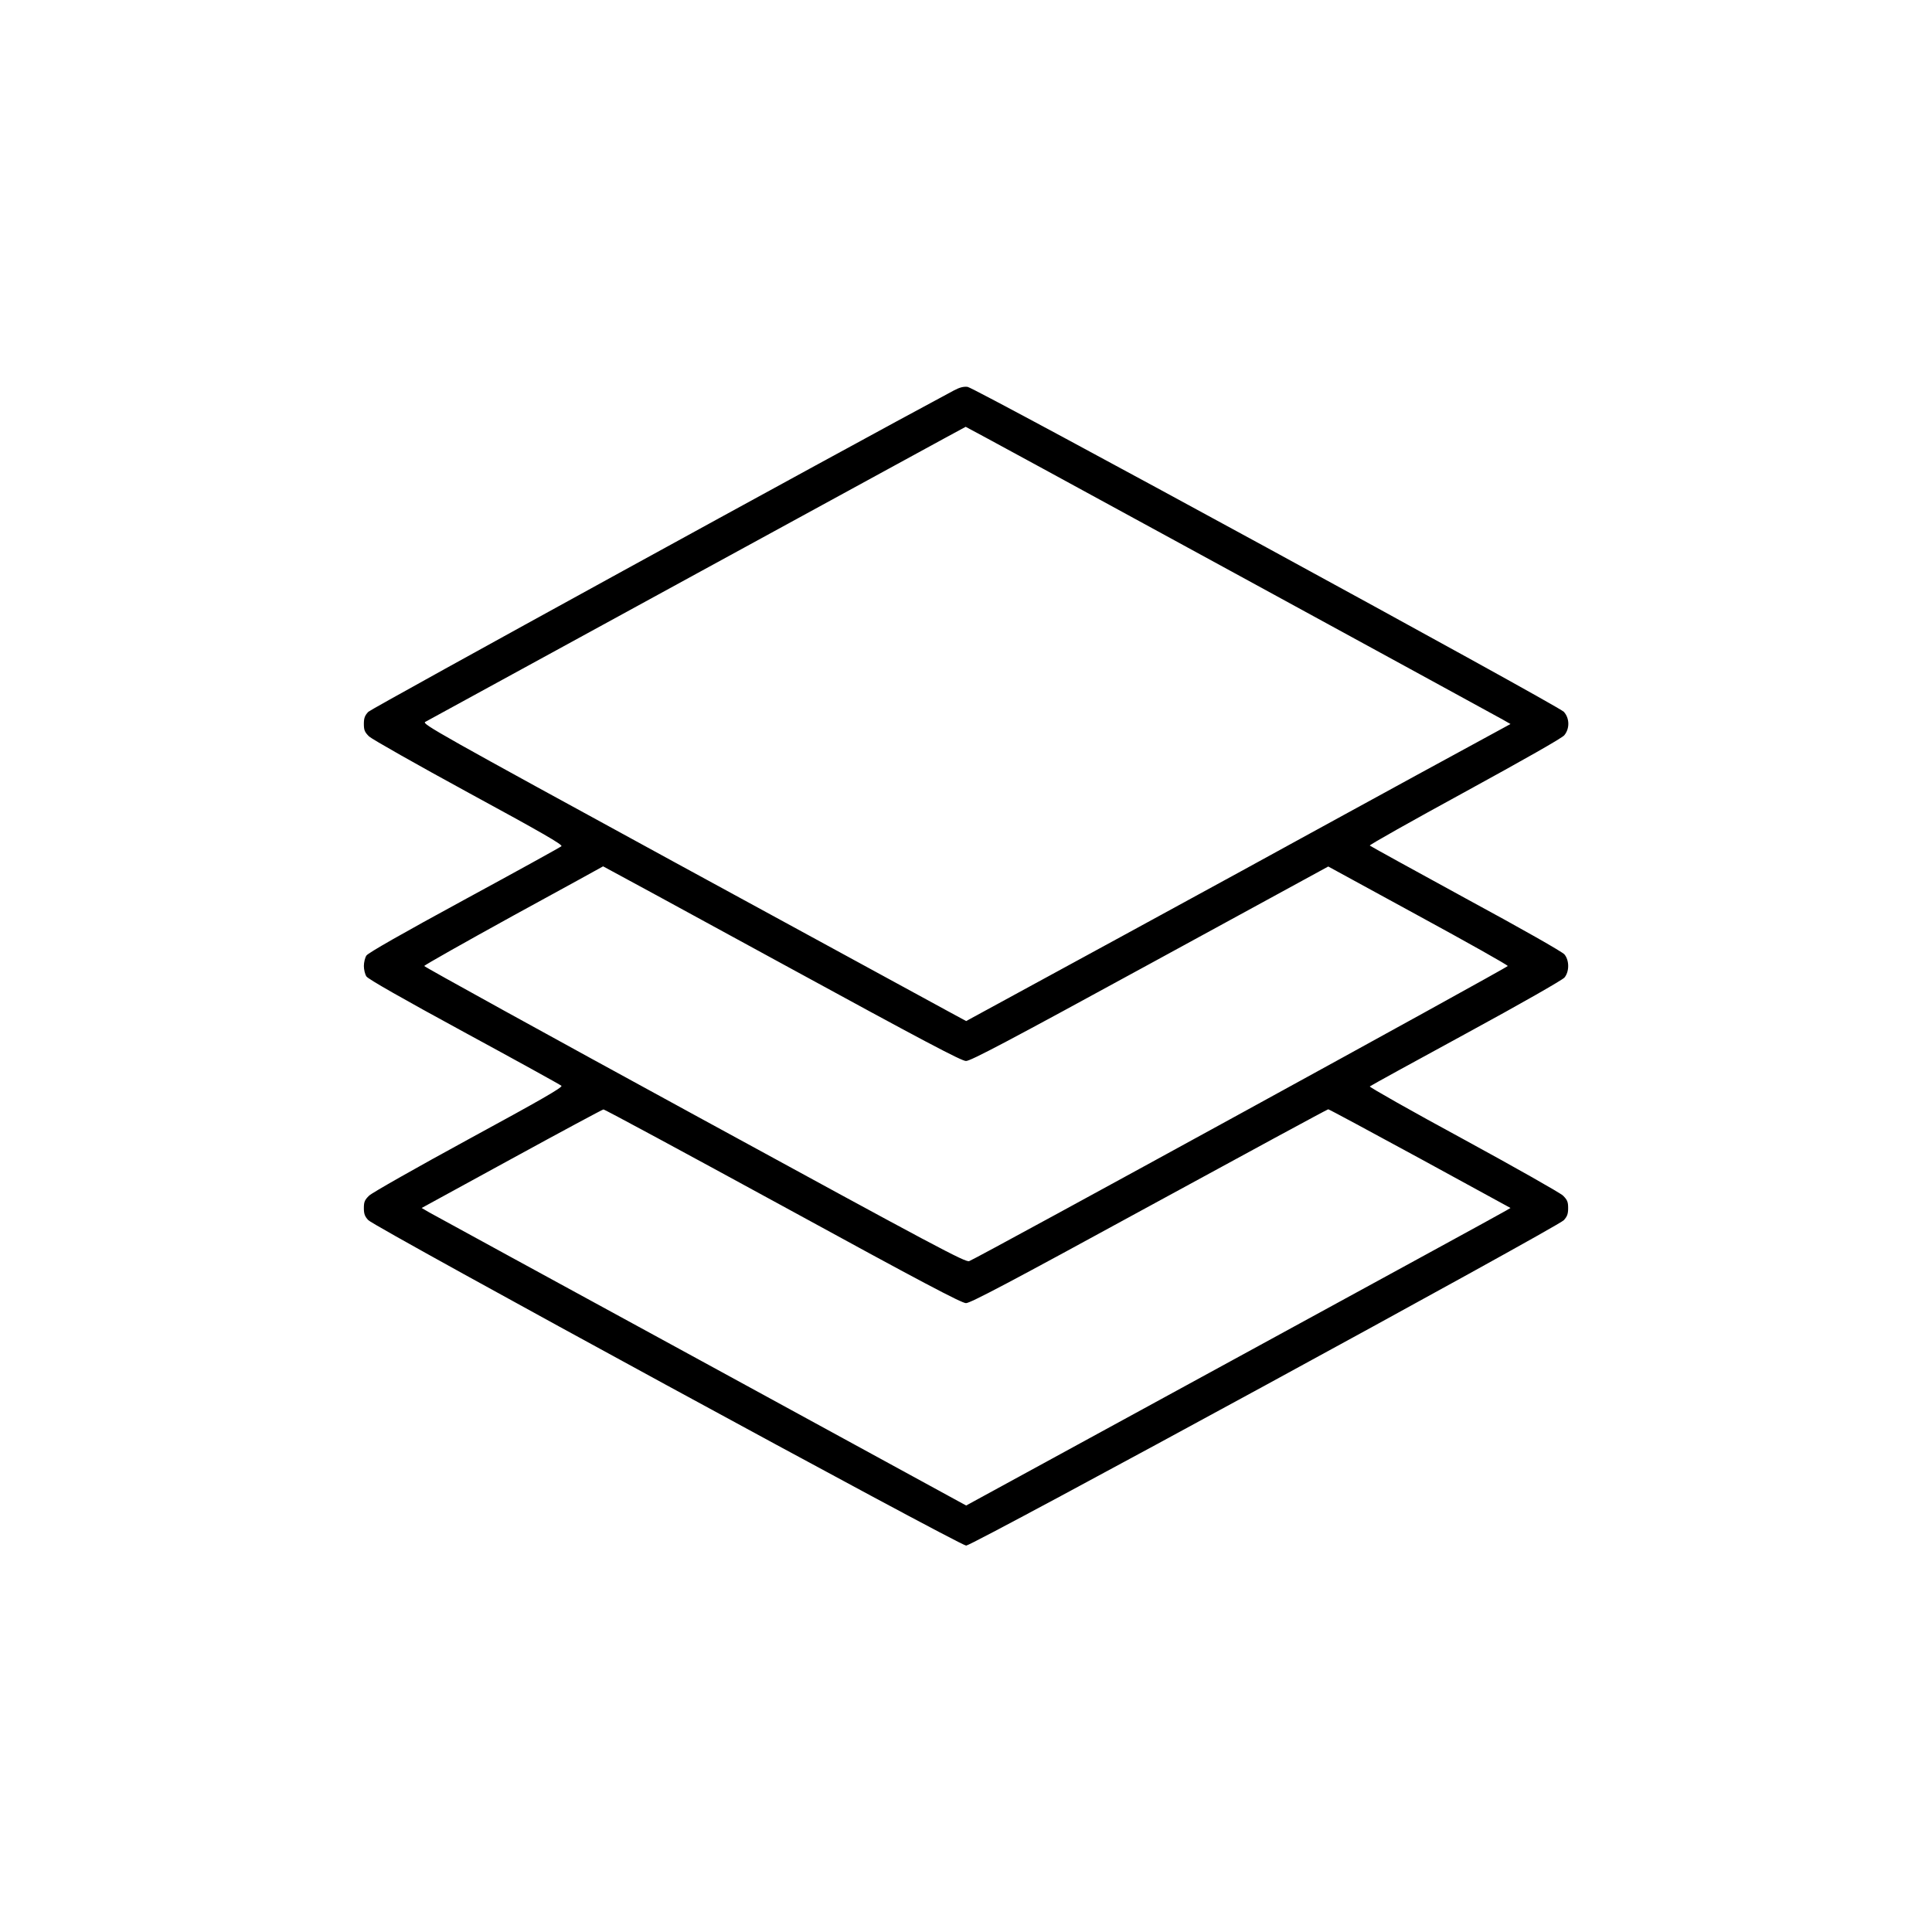 <?xml version="1.0" standalone="no"?>
<!DOCTYPE svg PUBLIC "-//W3C//DTD SVG 20010904//EN"
 "http://www.w3.org/TR/2001/REC-SVG-20010904/DTD/svg10.dtd">
<svg version="1.0" xmlns="http://www.w3.org/2000/svg"
 width="1200pt" height="1200pt" viewBox="0 0 1200 1200"
 preserveAspectRatio="xMidYMid meet">
<g transform="translate(0,1200) scale(0.1,-0.1)"
fill="#000000" stroke="none">
<path d="M5925 9575 c-705 -377 -3618 -1976 -3637 -1996 -22 -23 -28 -39 -28
-75 0 -39 5 -51 32 -78 18 -17 297 -175 620 -351 449 -244 585 -322 575 -331
-6 -6 -278 -156 -604 -333 -381 -207 -597 -330 -607 -346 -9 -13 -16 -43 -16
-65 0 -22 7 -52 16 -65 10 -16 226 -139 607 -346 326 -177 598 -327 604 -333
10 -9 -128 -88 -575 -331 -323 -176 -602 -334 -619 -351 -28 -27 -33 -39 -33
-78 0 -36 6 -52 28 -75 41 -44 3673 -2021 3713 -2021 40 0 3670 1977 3712
2021 21 23 27 39 27 75 0 39 -5 51 -32 78 -18 17 -297 175 -620 351 -323 175
-584 323 -580 327 4 4 273 152 597 328 346 188 599 333 612 348 31 37 31 107
0 144 -13 16 -265 159 -612 347 -324 177 -593 325 -597 329 -4 4 261 153 589
332 371 203 604 335 619 353 35 42 33 107 -3 146 -38 40 -3657 2012 -3703
2018 -25 3 -49 -3 -85 -22z m1718 -1121 c903 -493 1664 -908 1690 -923 l49
-28 -584 -318 c-321 -175 -641 -351 -713 -390 -71 -40 -570 -312 -1107 -605
l-977 -532 -118 64 c-65 35 -826 450 -1692 922 -1473 804 -1572 860 -1550 872
13 7 773 422 1689 923 916 500 1666 910 1668 910 1 1 742 -402 1645 -895z
m-2787 -2439 c883 -482 1116 -605 1144 -605 29 0 262 123 1143 604 l1107 604
557 -304 c307 -167 558 -308 558 -314 0 -9 -3286 -1810 -3345 -1833 -23 -9
-199 85 -1705 907 -924 504 -1680 921 -1680 926 0 5 250 146 555 314 305 167
556 304 556 305 1 0 501 -271 1110 -604z m7 -1507 c861 -471 1110 -602 1137
-602 27 0 272 129 1138 602 607 331 1107 602 1112 602 5 0 261 -138 570 -306
l562 -307 -29 -17 c-15 -10 -776 -425 -1690 -924 l-1662 -907 -1643 897 c-904
493 -1665 908 -1691 923 l-48 28 558 305 c307 168 564 306 571 307 7 1 508
-270 1115 -601z"/>
</g>
</svg>
